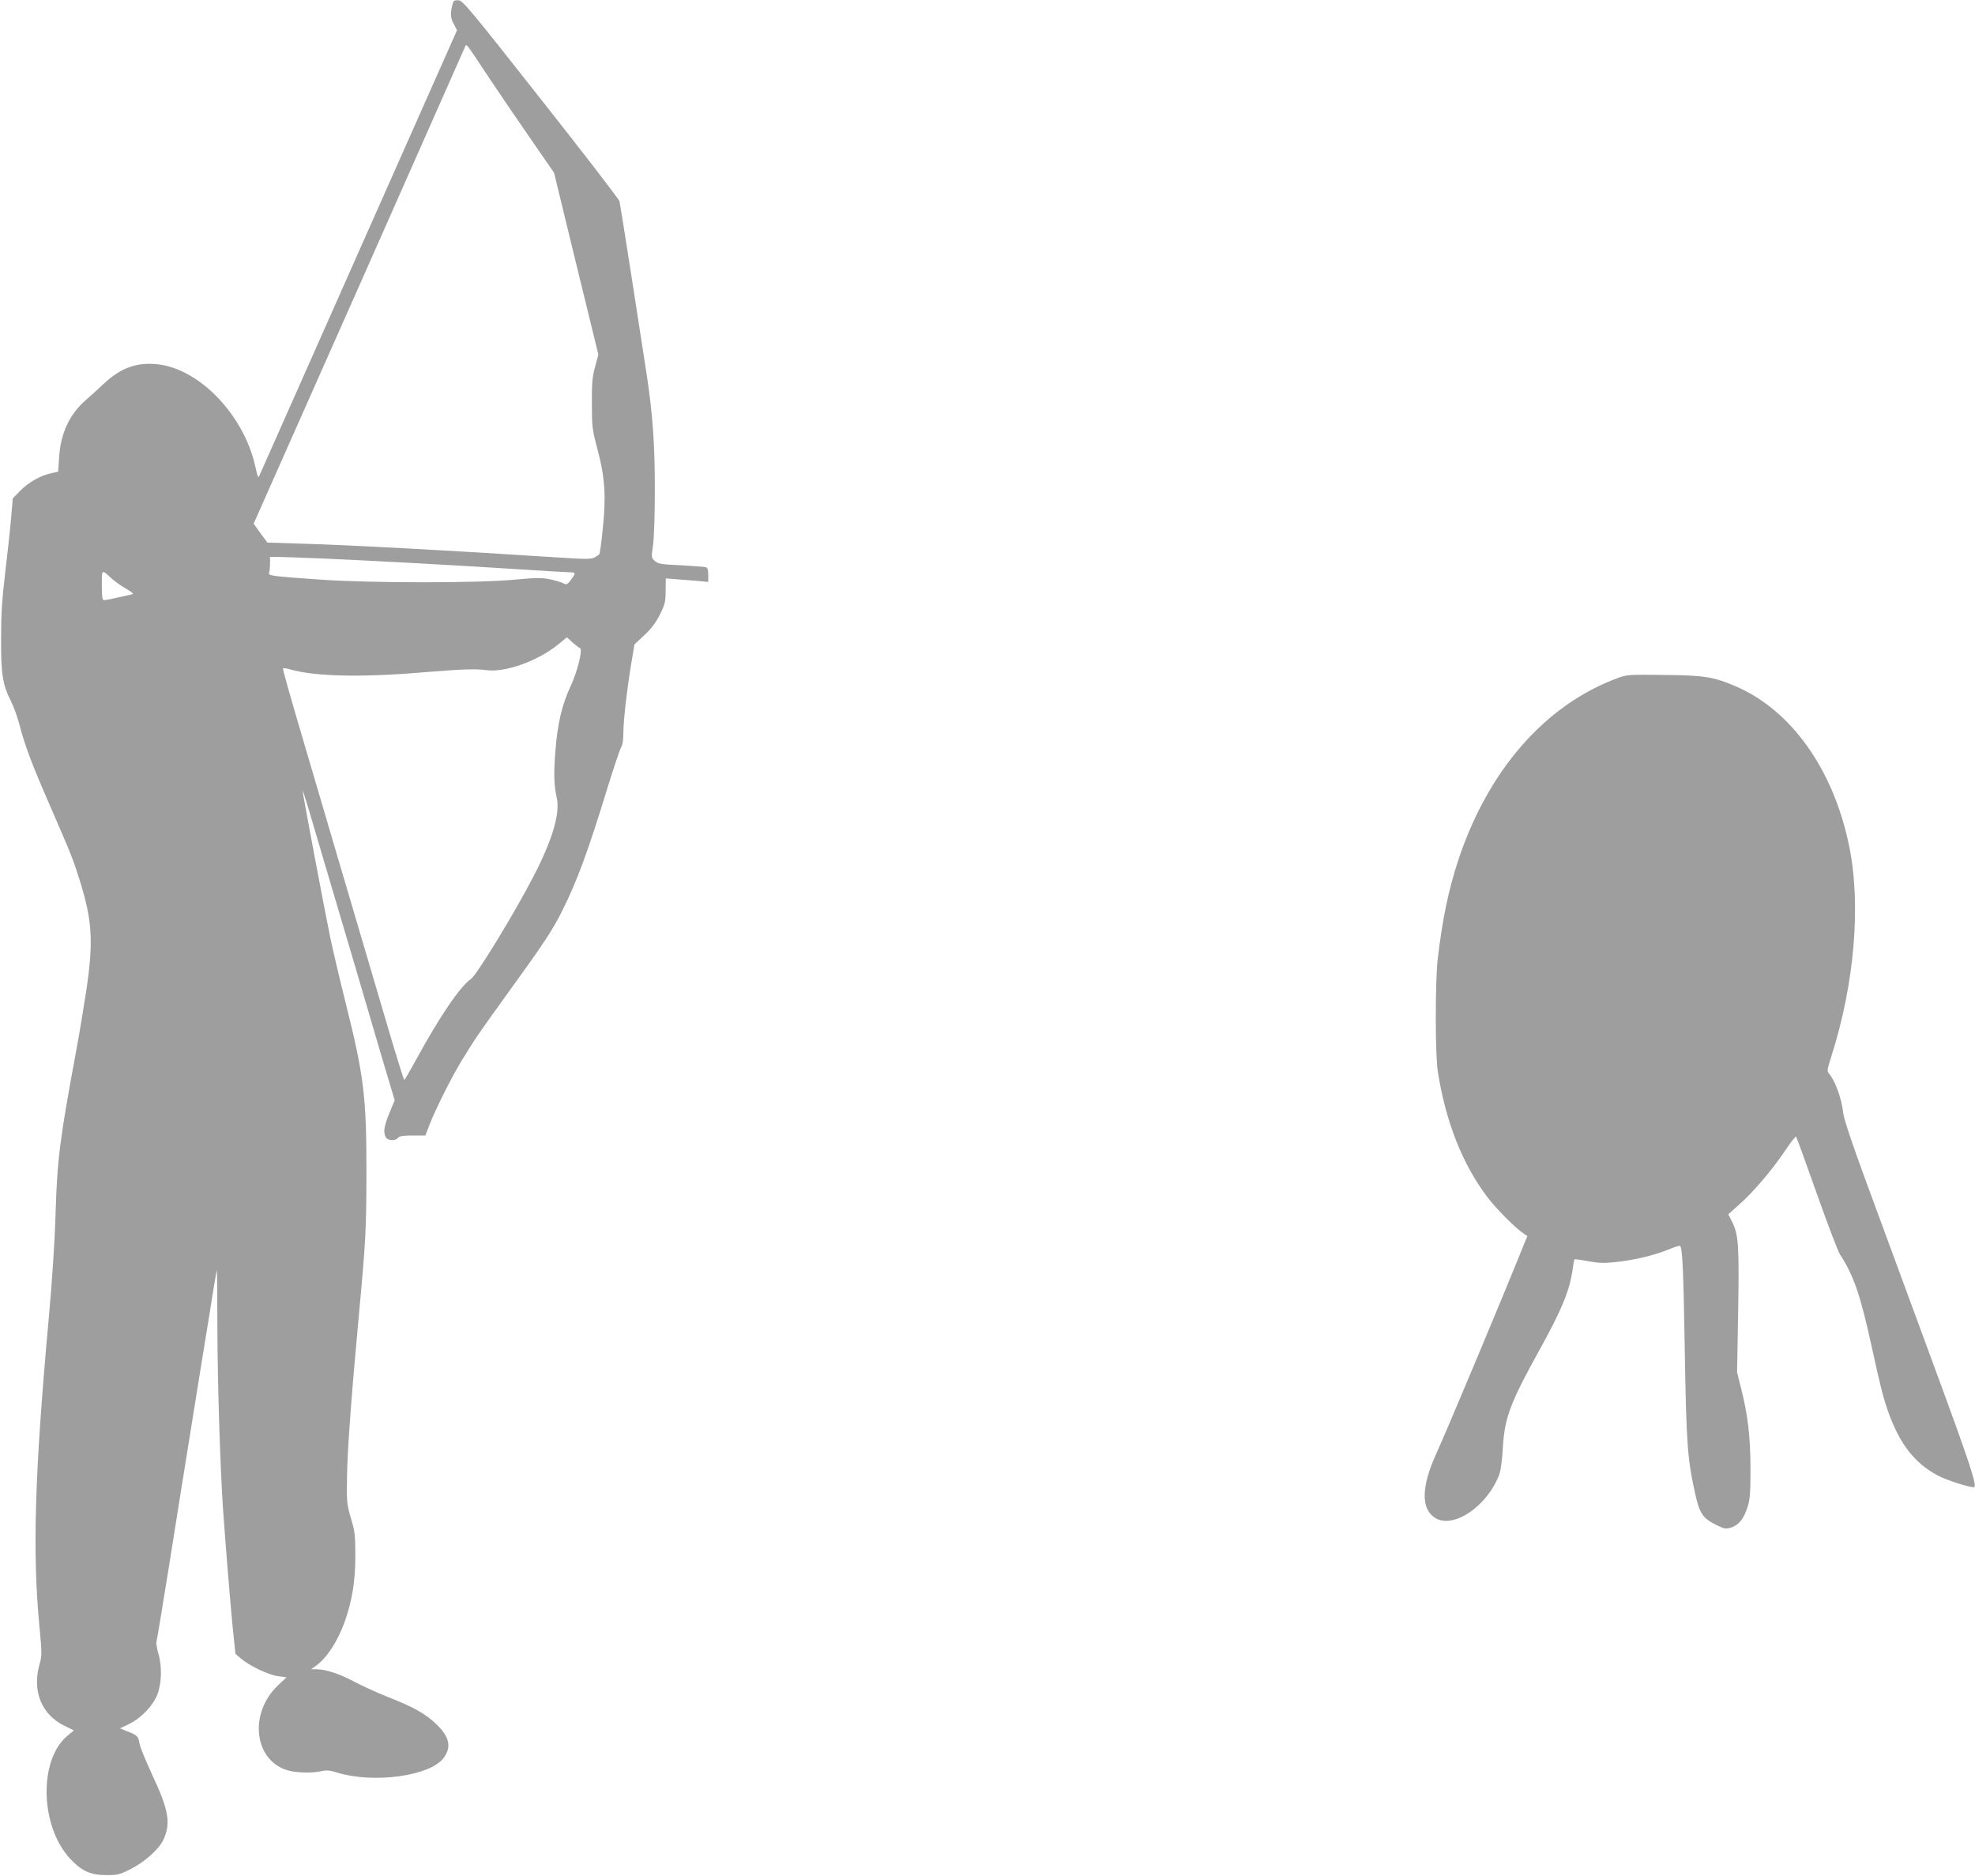 <?xml version="1.0" standalone="no"?>
<!DOCTYPE svg PUBLIC "-//W3C//DTD SVG 20010904//EN"
 "http://www.w3.org/TR/2001/REC-SVG-20010904/DTD/svg10.dtd">
<svg version="1.0" xmlns="http://www.w3.org/2000/svg"
 width="1280pt" height="1216pt" viewBox="0 0 1280 1216"
 preserveAspectRatio="xMidYMid meet">
<g transform="translate(0,1216) scale(0.1,-0.1)"
fill="#9e9e9e" stroke="none">
<path d="M2936 12143 c-19 -66 -18 -97 4 -137 l22 -42 -632 -1424 c-348 -784
-638 -1438 -645 -1454 -12 -28 -13 -27 -30 49 -74 335 -362 635 -635 664 -135
14 -239 -24 -349 -128 -33 -31 -86 -79 -118 -107 -105 -93 -160 -214 -170
-370 l-6 -91 -51 -12 c-67 -15 -142 -58 -198 -115 l-45 -46 -11 -128 c-6 -70
-23 -228 -38 -352 -21 -174 -27 -272 -27 -430 -1 -229 10 -298 64 -405 17 -33
42 -101 55 -152 37 -141 76 -245 200 -530 139 -319 147 -341 189 -474 83 -263
91 -398 46 -709 -18 -118 -48 -300 -68 -405 -106 -573 -122 -697 -133 -1055
-5 -176 -22 -434 -44 -675 -91 -1000 -107 -1516 -60 -2002 16 -170 16 -186 0
-241 -49 -175 14 -328 165 -400 l58 -28 -44 -37 c-184 -155 -176 -581 17 -792
74 -81 133 -109 233 -109 74 -1 88 2 158 37 91 45 187 130 215 190 51 109 36
194 -73 426 -41 88 -77 178 -81 200 -8 47 -13 53 -78 78 l-48 20 58 28 c80 39
156 119 184 192 28 72 31 183 6 266 -9 32 -15 66 -12 75 3 9 37 215 76 457 38
242 101 634 139 870 38 237 92 574 121 750 28 176 52 325 55 330 2 6 4 -170 4
-390 1 -344 18 -880 36 -1150 15 -220 48 -619 63 -773 l18 -172 35 -30 c56
-48 182 -108 242 -115 l54 -7 -54 -51 c-192 -181 -158 -487 61 -552 56 -17
161 -19 221 -5 31 7 54 5 105 -11 237 -71 599 -20 685 96 52 70 39 135 -44
216 -70 69 -148 113 -316 179 -71 28 -171 74 -222 101 -94 50 -182 79 -242 79
l-35 0 35 25 c69 51 139 159 183 283 48 136 69 262 69 427 0 136 -3 159 -29
245 -26 90 -28 104 -25 265 2 169 27 510 75 1030 47 507 50 568 51 945 0 492
-16 625 -135 1100 -38 151 -82 340 -99 420 -35 168 -181 943 -180 956 0 5 13
-34 29 -86 15 -52 68 -232 118 -400 50 -168 136 -458 191 -645 55 -187 136
-461 179 -609 l80 -268 -34 -82 c-35 -85 -41 -124 -24 -157 13 -23 62 -26 80
-4 9 11 34 15 95 15 l82 0 28 73 c39 100 141 304 210 417 79 130 113 180 305
445 225 311 281 396 344 522 96 192 167 384 292 793 42 135 82 255 90 267 9
14 14 48 14 90 0 82 23 281 51 451 l21 125 64 60 c46 43 74 80 101 134 33 66
37 83 37 154 l1 80 75 -6 c41 -3 103 -8 138 -11 l62 -6 0 46 c0 34 -4 46 -17
50 -10 2 -83 8 -161 12 -127 6 -147 9 -168 28 -23 21 -23 22 -12 101 7 47 12
198 12 365 0 294 -14 487 -54 750 -45 296 -170 1097 -175 1115 -2 12 -231 309
-508 660 -454 577 -507 640 -534 643 -23 2 -33 -2 -37 -15z m224 -473 c68
-102 192 -285 277 -407 l154 -223 143 -589 144 -589 -21 -79 c-18 -65 -22
-104 -21 -238 0 -152 2 -167 37 -300 48 -179 56 -307 33 -518 -8 -81 -18 -152
-21 -158 -4 -5 -18 -15 -33 -23 -23 -11 -59 -11 -227 0 -675 44 -1352 81
-1666 90 l-226 7 -45 61 -44 62 683 1539 c375 847 685 1546 688 1554 8 19 5
23 145 -189z m-1070 -3130 c305 -13 884 -45 1273 -70 170 -11 322 -20 338 -20
32 0 31 -8 -9 -59 -16 -20 -22 -22 -41 -12 -12 7 -51 18 -86 26 -55 11 -88 11
-227 -2 -236 -23 -931 -23 -1263 0 -312 22 -338 25 -331 44 3 8 6 35 6 59 l0
44 53 0 c29 0 158 -5 287 -10z m-1365 -131 c17 -15 56 -44 89 -63 52 -31 56
-36 35 -40 -129 -29 -162 -36 -175 -36 -11 0 -14 19 -14 96 0 107 -3 105 65
43z m3034 -450 c19 -7 -16 -150 -60 -245 -55 -116 -86 -245 -99 -416 -12 -147
-10 -229 8 -308 24 -100 -28 -274 -150 -510 -119 -231 -368 -639 -404 -664
-70 -48 -202 -240 -354 -519 -41 -75 -77 -137 -80 -137 -3 0 -47 141 -98 313
-50 171 -130 440 -176 597 -46 157 -130 440 -186 630 -56 190 -153 520 -216
734 -63 213 -113 391 -110 394 3 3 23 0 43 -6 156 -46 453 -54 839 -22 285 23
359 26 439 16 121 -16 334 61 464 168 l55 45 36 -33 c21 -18 42 -35 49 -37z"/>
<path d="M10482 7764 c-470 -174 -841 -600 -1033 -1186 -62 -189 -101 -379
-131 -633 -17 -151 -17 -624 1 -735 52 -325 160 -597 321 -810 56 -74 184
-203 234 -235 l25 -17 -19 -46 c-158 -392 -493 -1191 -573 -1368 -97 -214 -98
-357 -4 -414 118 -72 338 79 414 283 9 24 19 97 23 172 11 196 47 292 248 654
134 243 184 366 203 495 5 39 11 71 13 73 2 2 42 -3 90 -12 71 -13 102 -14
182 -5 119 13 245 43 338 81 38 16 72 26 75 24 15 -16 22 -170 30 -675 10
-603 17 -705 67 -930 29 -132 50 -162 142 -207 48 -23 57 -25 92 -14 49 15 82
57 107 136 15 49 18 93 18 250 -1 206 -17 344 -62 520 l-25 100 7 395 c7 427
3 497 -40 582 l-24 47 75 67 c91 81 215 228 297 351 34 51 64 89 68 85 3 -4
63 -169 133 -367 70 -198 138 -376 151 -396 90 -138 134 -268 209 -614 52
-237 69 -304 98 -390 75 -219 174 -348 327 -429 57 -30 198 -76 233 -76 26 0
-18 136 -268 814 -152 413 -343 931 -424 1151 -98 266 -149 420 -154 460 -11
97 -52 210 -93 257 -13 14 -11 27 16 111 150 469 194 983 115 1365 -102 495
-374 878 -734 1033 -144 62 -205 72 -470 74 -225 3 -238 2 -298 -21z"/>
</g>
</svg>
